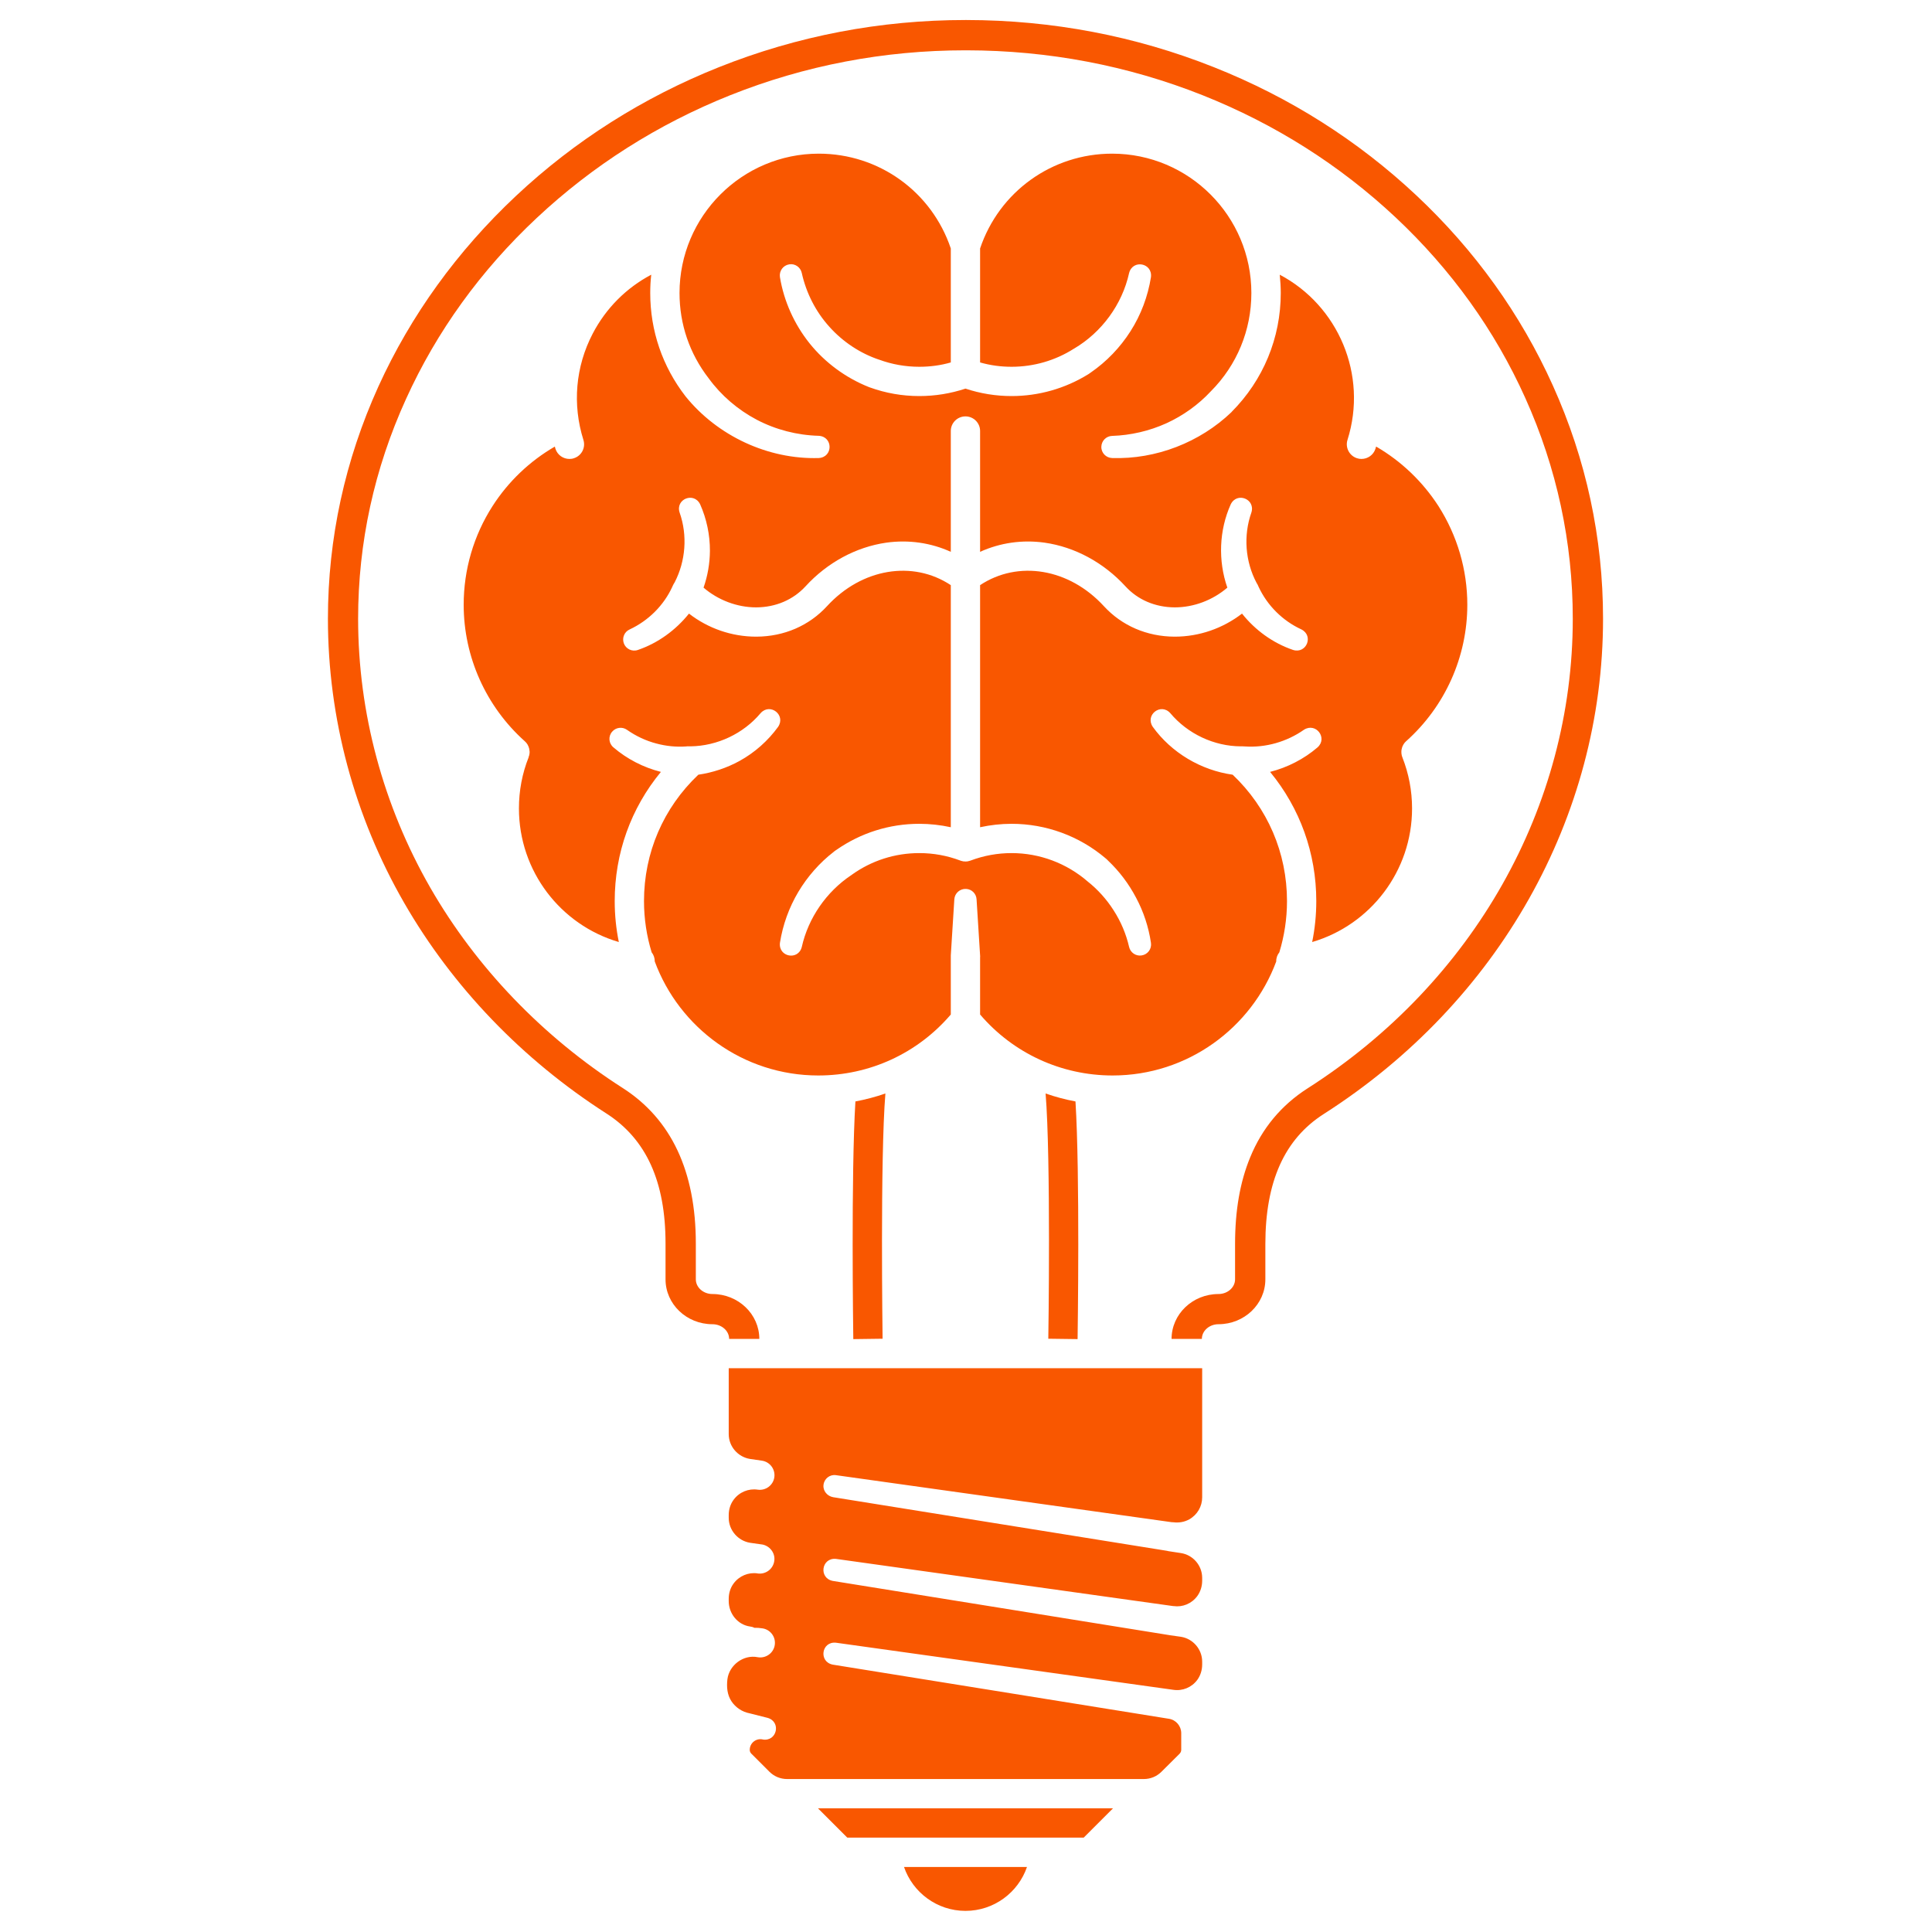 <svg xmlns="http://www.w3.org/2000/svg" xmlns:xlink="http://www.w3.org/1999/xlink" width="100" zoomAndPan="magnify" viewBox="0 0 75 75" height="100" preserveAspectRatio="xMidYMid meet" version="1.0"><defs><clipPath id="cbe7be5e1c"><path d="M 35 72 L 40 72 L 40 74.23 L 35 74.23 Z M 35 72 " clip-rule="nonzero"/></clipPath><clipPath id="3f246e74d7"><path d="M 12.727 0.73 L 62.227 0.73 L 62.227 52 L 12.727 52 Z M 12.727 0.73 " clip-rule="nonzero"/></clipPath></defs><g clip-path="url(#cbe7be5e1c)"><path fill="#f95700" d="M 37.48 74.18 C 38.586 74.18 39.527 73.465 39.867 72.477 L 35.094 72.477 C 35.434 73.465 36.375 74.18 37.48 74.18 " fill-opacity="1" fill-rule="nonzero"/></g><path fill="#f95700" d="M 28.289 55.672 C 28.289 56.152 28.645 56.562 29.121 56.637 L 29.578 56.703 C 29.891 56.75 30.105 57.039 30.059 57.352 C 30.012 57.66 29.723 57.875 29.41 57.828 C 29.059 57.777 28.699 57.922 28.48 58.219 C 28.352 58.391 28.289 58.602 28.289 58.816 L 28.289 58.922 C 28.289 59.402 28.648 59.816 29.121 59.891 L 29.559 59.953 C 29.562 59.953 29.562 59.953 29.566 59.953 C 29.871 59.996 30.098 60.277 30.059 60.582 C 30.023 60.902 29.73 61.125 29.414 61.082 L 29.398 61.078 C 29.051 61.031 28.695 61.176 28.477 61.473 C 28.352 61.641 28.289 61.852 28.289 62.066 L 28.289 62.152 C 28.289 62.641 28.637 63.074 29.117 63.141 C 29.176 63.148 29.234 63.164 29.285 63.191 C 29.387 63.188 29.484 63.195 29.586 63.211 C 29.898 63.25 30.117 63.535 30.078 63.844 C 30.039 64.168 29.73 64.391 29.41 64.332 C 28.867 64.223 28.309 64.633 28.238 65.188 C 28.203 65.484 28.227 65.789 28.395 66.043 C 28.555 66.285 28.812 66.457 29.105 66.512 L 29.137 66.52 L 29.801 66.688 C 30.336 66.844 30.16 67.617 29.609 67.527 L 29.598 67.523 C 29.344 67.473 29.105 67.668 29.105 67.93 C 29.105 67.984 29.125 68.035 29.164 68.074 L 29.867 68.777 C 30.051 68.961 30.297 69.062 30.555 69.062 L 44.402 69.062 C 44.664 69.062 44.906 68.961 45.09 68.777 L 45.797 68.074 C 45.832 68.035 45.855 67.984 45.855 67.93 L 45.855 67.281 C 45.855 67.004 45.652 66.766 45.379 66.723 C 41.934 66.168 32.328 64.621 32.328 64.621 C 31.773 64.512 31.887 63.711 32.453 63.77 L 45.547 65.598 C 45.902 65.652 46.262 65.508 46.48 65.211 C 46.605 65.039 46.668 64.828 46.668 64.613 L 46.668 64.504 C 46.668 64.023 46.309 63.609 45.836 63.539 L 45.398 63.477 C 45.395 63.473 45.387 63.473 45.379 63.473 L 32.328 61.371 C 31.773 61.262 31.887 60.461 32.453 60.516 L 45.543 62.348 L 45.559 62.348 C 45.91 62.398 46.262 62.254 46.48 61.957 C 46.605 61.785 46.668 61.574 46.668 61.363 L 46.668 61.254 C 46.668 60.77 46.312 60.359 45.836 60.289 L 45.379 60.219 C 45.352 60.215 45.328 60.211 45.305 60.203 L 32.344 58.121 C 32.113 58.082 31.938 57.871 31.969 57.641 C 31.996 57.398 32.219 57.23 32.453 57.266 C 32.453 57.266 44.5 58.953 45.477 59.09 C 45.5 59.09 45.523 59.09 45.547 59.094 L 45.551 59.094 C 45.762 59.121 45.98 59.086 46.168 58.98 C 46.48 58.805 46.668 58.477 46.668 58.129 L 46.668 53.113 L 28.289 53.113 L 28.289 55.672 " fill-opacity="1" fill-rule="nonzero"/><path fill="#f95700" d="M 32.891 71.336 L 42.07 71.336 L 43.207 70.199 L 31.754 70.199 L 32.891 71.336 " fill-opacity="1" fill-rule="nonzero"/><g clip-path="url(#3f246e74d7)"><path fill="#f95700" d="M 60.281 14.965 C 59.035 12.199 57.254 9.715 54.98 7.582 C 52.711 5.453 50.066 3.777 47.125 2.609 C 44.082 1.398 40.852 0.781 37.516 0.777 L 37.48 0.777 C 34.172 0.777 30.949 1.395 27.906 2.609 C 24.961 3.785 22.312 5.465 20.031 7.605 C 17.746 9.75 15.949 12.238 14.691 15 C 13.391 17.867 12.73 20.902 12.73 24.02 C 12.73 27.871 13.754 31.688 15.691 35.051 C 17.566 38.309 20.281 41.137 23.543 43.227 C 25.086 44.219 25.836 45.867 25.836 48.273 L 25.836 49.664 C 25.836 50.625 26.652 51.406 27.656 51.406 C 28.016 51.406 28.305 51.664 28.305 51.977 L 29.477 51.977 C 29.477 51.016 28.66 50.234 27.656 50.234 C 27.301 50.234 27.012 49.977 27.012 49.664 L 27.012 48.273 C 27.012 45.473 26.059 43.445 24.176 42.238 C 21.07 40.25 18.488 37.559 16.707 34.465 C 14.875 31.277 13.902 27.664 13.902 24.02 C 13.902 21.07 14.527 18.199 15.762 15.488 C 16.953 12.863 18.66 10.5 20.832 8.465 C 23.008 6.426 25.535 4.82 28.34 3.699 C 31.246 2.539 34.32 1.953 37.48 1.953 L 37.516 1.953 C 40.699 1.957 43.785 2.543 46.691 3.699 C 49.496 4.816 52.012 6.41 54.176 8.438 C 56.336 10.465 58.031 12.824 59.211 15.449 C 60.434 18.164 61.055 21.047 61.055 24.02 C 61.055 31.316 57.207 38.133 50.754 42.254 C 49.742 42.902 48.992 43.801 48.531 44.93 C 48.137 45.887 47.945 46.988 47.945 48.297 L 47.945 49.664 C 47.945 49.977 47.656 50.234 47.301 50.234 C 46.297 50.234 45.48 51.016 45.48 51.977 L 46.656 51.977 C 46.656 51.664 46.945 51.406 47.301 51.406 C 48.305 51.406 49.121 50.625 49.121 49.664 L 49.121 48.297 C 49.121 45.871 49.863 44.219 51.387 43.246 C 58.176 38.906 62.23 31.719 62.23 24.02 C 62.23 20.879 61.574 17.832 60.281 14.965 " fill-opacity="1" fill-rule="nonzero"/></g><path fill="#f95700" d="M 30.277 36.602 C 30.387 35.906 30.629 35.23 30.992 34.621 C 31.348 34.027 31.812 33.496 32.363 33.07 C 32.379 33.055 32.395 33.043 32.414 33.027 C 32.414 33.027 32.414 33.027 32.418 33.027 C 32.434 33.016 32.449 33.004 32.469 32.992 C 33.414 32.332 34.527 31.98 35.688 31.98 C 36.102 31.98 36.512 32.027 36.91 32.113 L 36.91 22.715 C 35.434 21.738 33.453 22.062 32.105 23.531 C 31.41 24.289 30.438 24.711 29.363 24.715 C 29.359 24.715 29.355 24.715 29.352 24.715 C 28.406 24.715 27.488 24.395 26.746 23.82 C 26.23 24.465 25.539 24.965 24.766 25.23 C 24.539 25.312 24.293 25.191 24.215 24.969 C 24.141 24.754 24.242 24.523 24.445 24.434 C 25.172 24.094 25.766 23.504 26.098 22.781 C 26.105 22.77 26.109 22.758 26.113 22.746 C 26.117 22.742 26.117 22.738 26.121 22.73 C 26.129 22.715 26.141 22.695 26.148 22.676 C 26.16 22.652 26.176 22.625 26.191 22.605 C 26.617 21.781 26.695 20.785 26.383 19.898 C 26.211 19.375 26.938 19.082 27.18 19.578 C 27.43 20.141 27.562 20.762 27.559 21.387 C 27.555 21.867 27.473 22.352 27.312 22.812 C 27.875 23.297 28.617 23.578 29.352 23.578 C 29.355 23.578 29.359 23.578 29.359 23.578 C 30.113 23.574 30.789 23.285 31.27 22.762 C 32.117 21.836 33.234 21.234 34.406 21.066 C 35.273 20.945 36.137 21.07 36.91 21.422 L 36.91 16.73 C 36.91 16.418 37.164 16.164 37.48 16.164 C 37.793 16.164 38.047 16.418 38.047 16.73 L 38.047 21.422 C 38.824 21.07 39.684 20.945 40.551 21.066 C 41.727 21.234 42.84 21.836 43.691 22.762 C 44.168 23.285 44.848 23.574 45.598 23.578 C 45.602 23.578 45.602 23.578 45.605 23.578 C 46.344 23.578 47.082 23.297 47.645 22.812 C 47.281 21.766 47.324 20.586 47.777 19.578 C 48.02 19.082 48.746 19.375 48.578 19.898 C 48.262 20.793 48.34 21.801 48.781 22.629 C 48.793 22.645 48.801 22.66 48.809 22.676 C 48.82 22.691 48.828 22.711 48.836 22.73 C 48.844 22.746 48.852 22.766 48.859 22.781 C 49.195 23.504 49.789 24.098 50.52 24.434 C 51.008 24.68 50.715 25.395 50.195 25.23 C 49.418 24.965 48.727 24.465 48.215 23.82 C 47.469 24.395 46.551 24.715 45.605 24.715 C 45.602 24.715 45.598 24.715 45.594 24.715 C 44.523 24.711 43.547 24.289 42.852 23.531 C 41.504 22.062 39.523 21.738 38.047 22.715 L 38.047 32.113 C 38.445 32.027 38.855 31.98 39.27 31.98 C 40.605 31.98 41.895 32.453 42.91 33.312 C 42.93 33.328 42.949 33.344 42.965 33.359 C 42.98 33.375 42.996 33.391 43.012 33.406 C 43.453 33.824 43.82 34.312 44.102 34.848 C 44.395 35.395 44.59 35.992 44.68 36.602 C 44.715 36.836 44.555 37.055 44.316 37.09 C 44.094 37.125 43.883 36.98 43.832 36.762 C 43.715 36.254 43.512 35.777 43.234 35.344 C 42.961 34.914 42.617 34.531 42.223 34.219 C 41.402 33.508 40.355 33.117 39.27 33.117 C 38.723 33.117 38.188 33.215 37.68 33.406 C 37.676 33.41 37.672 33.41 37.668 33.41 C 37.648 33.418 37.633 33.422 37.613 33.426 C 37.605 33.43 37.598 33.43 37.594 33.43 C 37.578 33.434 37.562 33.438 37.547 33.441 C 37.539 33.441 37.531 33.441 37.523 33.441 C 37.508 33.441 37.492 33.445 37.48 33.445 C 37.469 33.445 37.461 33.441 37.453 33.441 C 37.438 33.441 37.426 33.441 37.41 33.441 C 37.398 33.438 37.391 33.434 37.379 33.434 C 37.367 33.434 37.355 33.43 37.344 33.426 C 37.328 33.422 37.312 33.418 37.297 33.414 C 37.289 33.41 37.285 33.41 37.277 33.406 C 36.77 33.215 36.238 33.117 35.688 33.117 C 34.742 33.117 33.84 33.406 33.074 33.953 C 33.062 33.965 33.051 33.973 33.035 33.98 C 32.082 34.621 31.379 35.629 31.125 36.762 C 30.988 37.297 30.215 37.152 30.277 36.602 Z M 28.703 29.543 C 28.211 29.812 27.668 29.992 27.109 30.074 C 25.75 31.363 25 33.105 25 34.98 C 25 35.672 25.105 36.34 25.297 36.969 C 25.375 37.066 25.418 37.191 25.418 37.324 C 26.371 39.906 28.859 41.75 31.766 41.75 C 33.758 41.75 35.621 40.891 36.91 39.383 L 36.91 37.16 C 36.91 37.137 36.91 37.113 36.91 37.09 C 36.91 37.066 36.914 37.047 36.914 37.023 L 37.047 34.91 C 37.062 34.672 37.27 34.492 37.508 34.508 C 37.727 34.52 37.898 34.695 37.91 34.91 L 38.043 37.023 C 38.047 37.047 38.047 37.066 38.047 37.09 C 38.051 37.113 38.051 37.133 38.047 37.156 L 38.047 39.383 C 39.336 40.891 41.203 41.75 43.191 41.75 C 46.102 41.75 48.586 39.906 49.543 37.324 C 49.539 37.191 49.586 37.066 49.664 36.969 C 49.855 36.34 49.961 35.672 49.961 34.98 C 49.961 33.109 49.211 31.363 47.852 30.074 C 46.621 29.902 45.473 29.219 44.75 28.215 C 44.441 27.754 45.062 27.273 45.43 27.684 C 46.105 28.488 47.129 28.969 48.168 28.973 C 48.191 28.973 48.219 28.969 48.246 28.973 C 48.273 28.973 48.301 28.977 48.328 28.977 C 49.133 29.031 49.953 28.797 50.621 28.328 C 51.082 28.035 51.551 28.648 51.148 29.012 C 50.621 29.465 49.98 29.793 49.305 29.965 C 50.465 31.375 51.098 33.121 51.098 34.98 C 51.098 35.527 51.043 36.059 50.938 36.57 C 53.199 35.906 54.816 33.816 54.816 31.383 C 54.816 30.699 54.688 30.031 54.441 29.402 C 54.438 29.398 54.438 29.395 54.438 29.391 C 54.434 29.379 54.43 29.367 54.426 29.359 C 54.426 29.352 54.422 29.344 54.418 29.336 C 54.418 29.324 54.414 29.316 54.414 29.305 C 54.41 29.297 54.41 29.289 54.406 29.277 C 54.406 29.27 54.406 29.262 54.406 29.254 C 54.402 29.242 54.402 29.234 54.402 29.223 C 54.402 29.215 54.402 29.207 54.402 29.199 C 54.402 29.191 54.402 29.18 54.402 29.168 C 54.402 29.16 54.402 29.152 54.402 29.145 C 54.406 29.137 54.406 29.125 54.406 29.113 C 54.406 29.105 54.41 29.098 54.41 29.09 C 54.414 29.078 54.414 29.07 54.418 29.062 C 54.418 29.051 54.422 29.043 54.426 29.035 C 54.426 29.027 54.43 29.02 54.43 29.012 C 54.434 29 54.438 28.988 54.441 28.98 C 54.445 28.973 54.449 28.965 54.453 28.961 C 54.457 28.949 54.461 28.941 54.465 28.93 C 54.469 28.922 54.473 28.918 54.477 28.91 C 54.48 28.902 54.488 28.891 54.492 28.883 C 54.496 28.875 54.504 28.871 54.508 28.863 C 54.512 28.855 54.52 28.848 54.523 28.84 C 54.531 28.832 54.535 28.824 54.543 28.816 C 54.547 28.812 54.555 28.805 54.559 28.801 C 54.566 28.793 54.574 28.785 54.582 28.777 C 54.586 28.773 54.59 28.77 54.59 28.77 C 56.098 27.422 56.961 25.496 56.961 23.477 C 56.961 22.113 56.57 20.789 55.84 19.645 C 55.223 18.691 54.395 17.902 53.422 17.336 C 53.41 17.363 53.402 17.391 53.395 17.422 C 53.316 17.664 53.094 17.816 52.852 17.816 C 52.797 17.816 52.738 17.809 52.68 17.789 C 52.383 17.695 52.215 17.375 52.309 17.078 C 53.109 14.547 51.945 11.859 49.68 10.664 C 49.703 10.898 49.719 11.133 49.719 11.375 C 49.719 13.117 49.039 14.758 47.809 15.992 C 47.809 15.992 47.809 15.996 47.809 15.996 C 46.578 17.176 44.871 17.836 43.172 17.781 C 42.934 17.773 42.746 17.578 42.754 17.34 C 42.762 17.109 42.945 16.93 43.168 16.922 C 43.898 16.898 44.617 16.73 45.273 16.434 C 45.926 16.137 46.52 15.711 47.004 15.191 C 48.02 14.172 48.578 12.816 48.578 11.375 C 48.578 8.391 46.156 5.965 43.172 5.965 C 40.84 5.965 38.789 7.441 38.047 9.645 L 38.047 14.07 C 38.445 14.184 38.852 14.238 39.27 14.238 C 40.129 14.238 40.965 13.996 41.684 13.539 C 41.688 13.535 41.695 13.531 41.699 13.531 C 42.77 12.898 43.562 11.82 43.832 10.598 C 43.973 10.059 44.746 10.207 44.68 10.758 C 44.562 11.5 44.293 12.223 43.883 12.863 C 43.484 13.488 42.961 14.035 42.344 14.461 C 42.328 14.473 42.312 14.484 42.293 14.496 C 42.293 14.496 42.293 14.496 42.293 14.5 C 42.293 14.5 42.293 14.5 42.289 14.5 C 42.273 14.512 42.258 14.52 42.242 14.531 C 41.348 15.082 40.324 15.375 39.27 15.375 C 38.656 15.375 38.055 15.277 37.48 15.086 C 36.902 15.277 36.301 15.375 35.688 15.375 C 35.027 15.375 34.383 15.262 33.766 15.039 C 33.758 15.035 33.746 15.031 33.734 15.027 C 33.734 15.027 33.73 15.027 33.73 15.027 C 33.73 15.027 33.73 15.027 33.727 15.027 C 33.727 15.023 33.723 15.023 33.723 15.023 C 32.824 14.664 32.027 14.074 31.43 13.332 C 30.832 12.586 30.43 11.688 30.277 10.758 C 30.242 10.52 30.398 10.301 30.637 10.262 C 30.863 10.223 31.078 10.375 31.125 10.598 C 31.297 11.375 31.668 12.102 32.195 12.684 C 32.719 13.27 33.391 13.715 34.121 13.961 C 34.125 13.961 34.125 13.961 34.125 13.961 C 34.625 14.145 35.148 14.238 35.688 14.238 C 36.105 14.238 36.516 14.184 36.91 14.07 L 36.91 9.645 C 36.168 7.441 34.121 5.965 31.785 5.965 C 28.805 5.965 26.379 8.391 26.379 11.375 C 26.379 12.586 26.77 13.73 27.512 14.688 C 27.996 15.352 28.641 15.906 29.375 16.293 C 30.113 16.68 30.941 16.895 31.785 16.918 C 32.344 16.953 32.344 17.746 31.785 17.781 C 29.82 17.84 27.855 16.926 26.613 15.387 C 25.715 14.227 25.242 12.84 25.242 11.375 C 25.242 11.133 25.254 10.898 25.281 10.664 C 24.312 11.176 23.523 11.965 23.008 12.953 C 22.34 14.234 22.215 15.699 22.648 17.078 C 22.742 17.375 22.578 17.695 22.277 17.789 C 22.223 17.809 22.164 17.816 22.105 17.816 C 21.863 17.816 21.641 17.664 21.562 17.422 C 21.555 17.391 21.547 17.363 21.539 17.336 C 20.562 17.902 19.734 18.691 19.121 19.645 C 18.387 20.789 18 22.113 18 23.477 C 18 25.496 18.863 27.422 20.367 28.77 C 20.371 28.77 20.371 28.773 20.375 28.777 C 20.383 28.785 20.391 28.793 20.398 28.801 C 20.406 28.805 20.41 28.812 20.414 28.816 C 20.422 28.824 20.43 28.832 20.434 28.84 C 20.441 28.848 20.445 28.855 20.453 28.863 C 20.457 28.871 20.461 28.875 20.465 28.883 C 20.473 28.891 20.477 28.902 20.484 28.91 C 20.484 28.918 20.488 28.922 20.492 28.93 C 20.496 28.941 20.504 28.949 20.508 28.961 C 20.512 28.965 20.512 28.973 20.516 28.98 C 20.52 28.988 20.523 29 20.527 29.012 C 20.531 29.02 20.531 29.027 20.535 29.035 C 20.539 29.043 20.539 29.051 20.543 29.062 C 20.543 29.07 20.547 29.078 20.547 29.09 C 20.551 29.098 20.551 29.105 20.551 29.113 C 20.555 29.125 20.555 29.137 20.555 29.145 C 20.555 29.152 20.555 29.16 20.559 29.168 C 20.559 29.18 20.559 29.191 20.559 29.199 C 20.559 29.207 20.559 29.215 20.559 29.223 C 20.555 29.234 20.555 29.242 20.555 29.254 C 20.555 29.262 20.551 29.27 20.551 29.277 C 20.551 29.289 20.547 29.297 20.547 29.305 C 20.543 29.316 20.543 29.324 20.539 29.336 C 20.539 29.344 20.535 29.352 20.531 29.359 C 20.531 29.367 20.527 29.379 20.52 29.391 C 20.52 29.395 20.52 29.398 20.52 29.402 C 20.27 30.031 20.145 30.699 20.145 31.383 C 20.145 33.816 21.758 35.906 24.023 36.57 C 23.918 36.059 23.863 35.527 23.863 34.98 C 23.863 33.121 24.492 31.375 25.656 29.965 C 24.977 29.793 24.34 29.465 23.812 29.012 C 23.629 28.859 23.605 28.586 23.762 28.406 C 23.906 28.234 24.16 28.203 24.34 28.332 C 24.691 28.578 25.078 28.758 25.48 28.863 C 25.859 28.965 26.25 29.004 26.633 28.977 C 26.645 28.977 26.656 28.977 26.668 28.973 C 26.68 28.973 26.688 28.973 26.695 28.973 C 26.703 28.973 26.707 28.973 26.711 28.973 C 26.746 28.969 26.777 28.973 26.809 28.973 C 27.844 28.957 28.855 28.484 29.527 27.684 C 29.895 27.273 30.516 27.754 30.207 28.215 C 29.816 28.754 29.301 29.215 28.703 29.543 " fill-opacity="1" fill-rule="nonzero"/><path fill="#f95700" d="M 41.832 51.984 C 41.836 51.699 41.926 45.582 41.75 42.758 C 41.355 42.684 40.969 42.582 40.59 42.449 C 40.797 44.973 40.699 51.895 40.695 51.969 L 41.832 51.984 " fill-opacity="1" fill-rule="nonzero"/><path fill="#f95700" d="M 33.207 42.758 C 33.035 45.582 33.121 51.699 33.125 51.984 L 34.262 51.969 C 34.262 51.895 34.164 44.973 34.371 42.449 C 33.992 42.582 33.602 42.684 33.207 42.758 " fill-opacity="1" fill-rule="nonzero"/></svg>